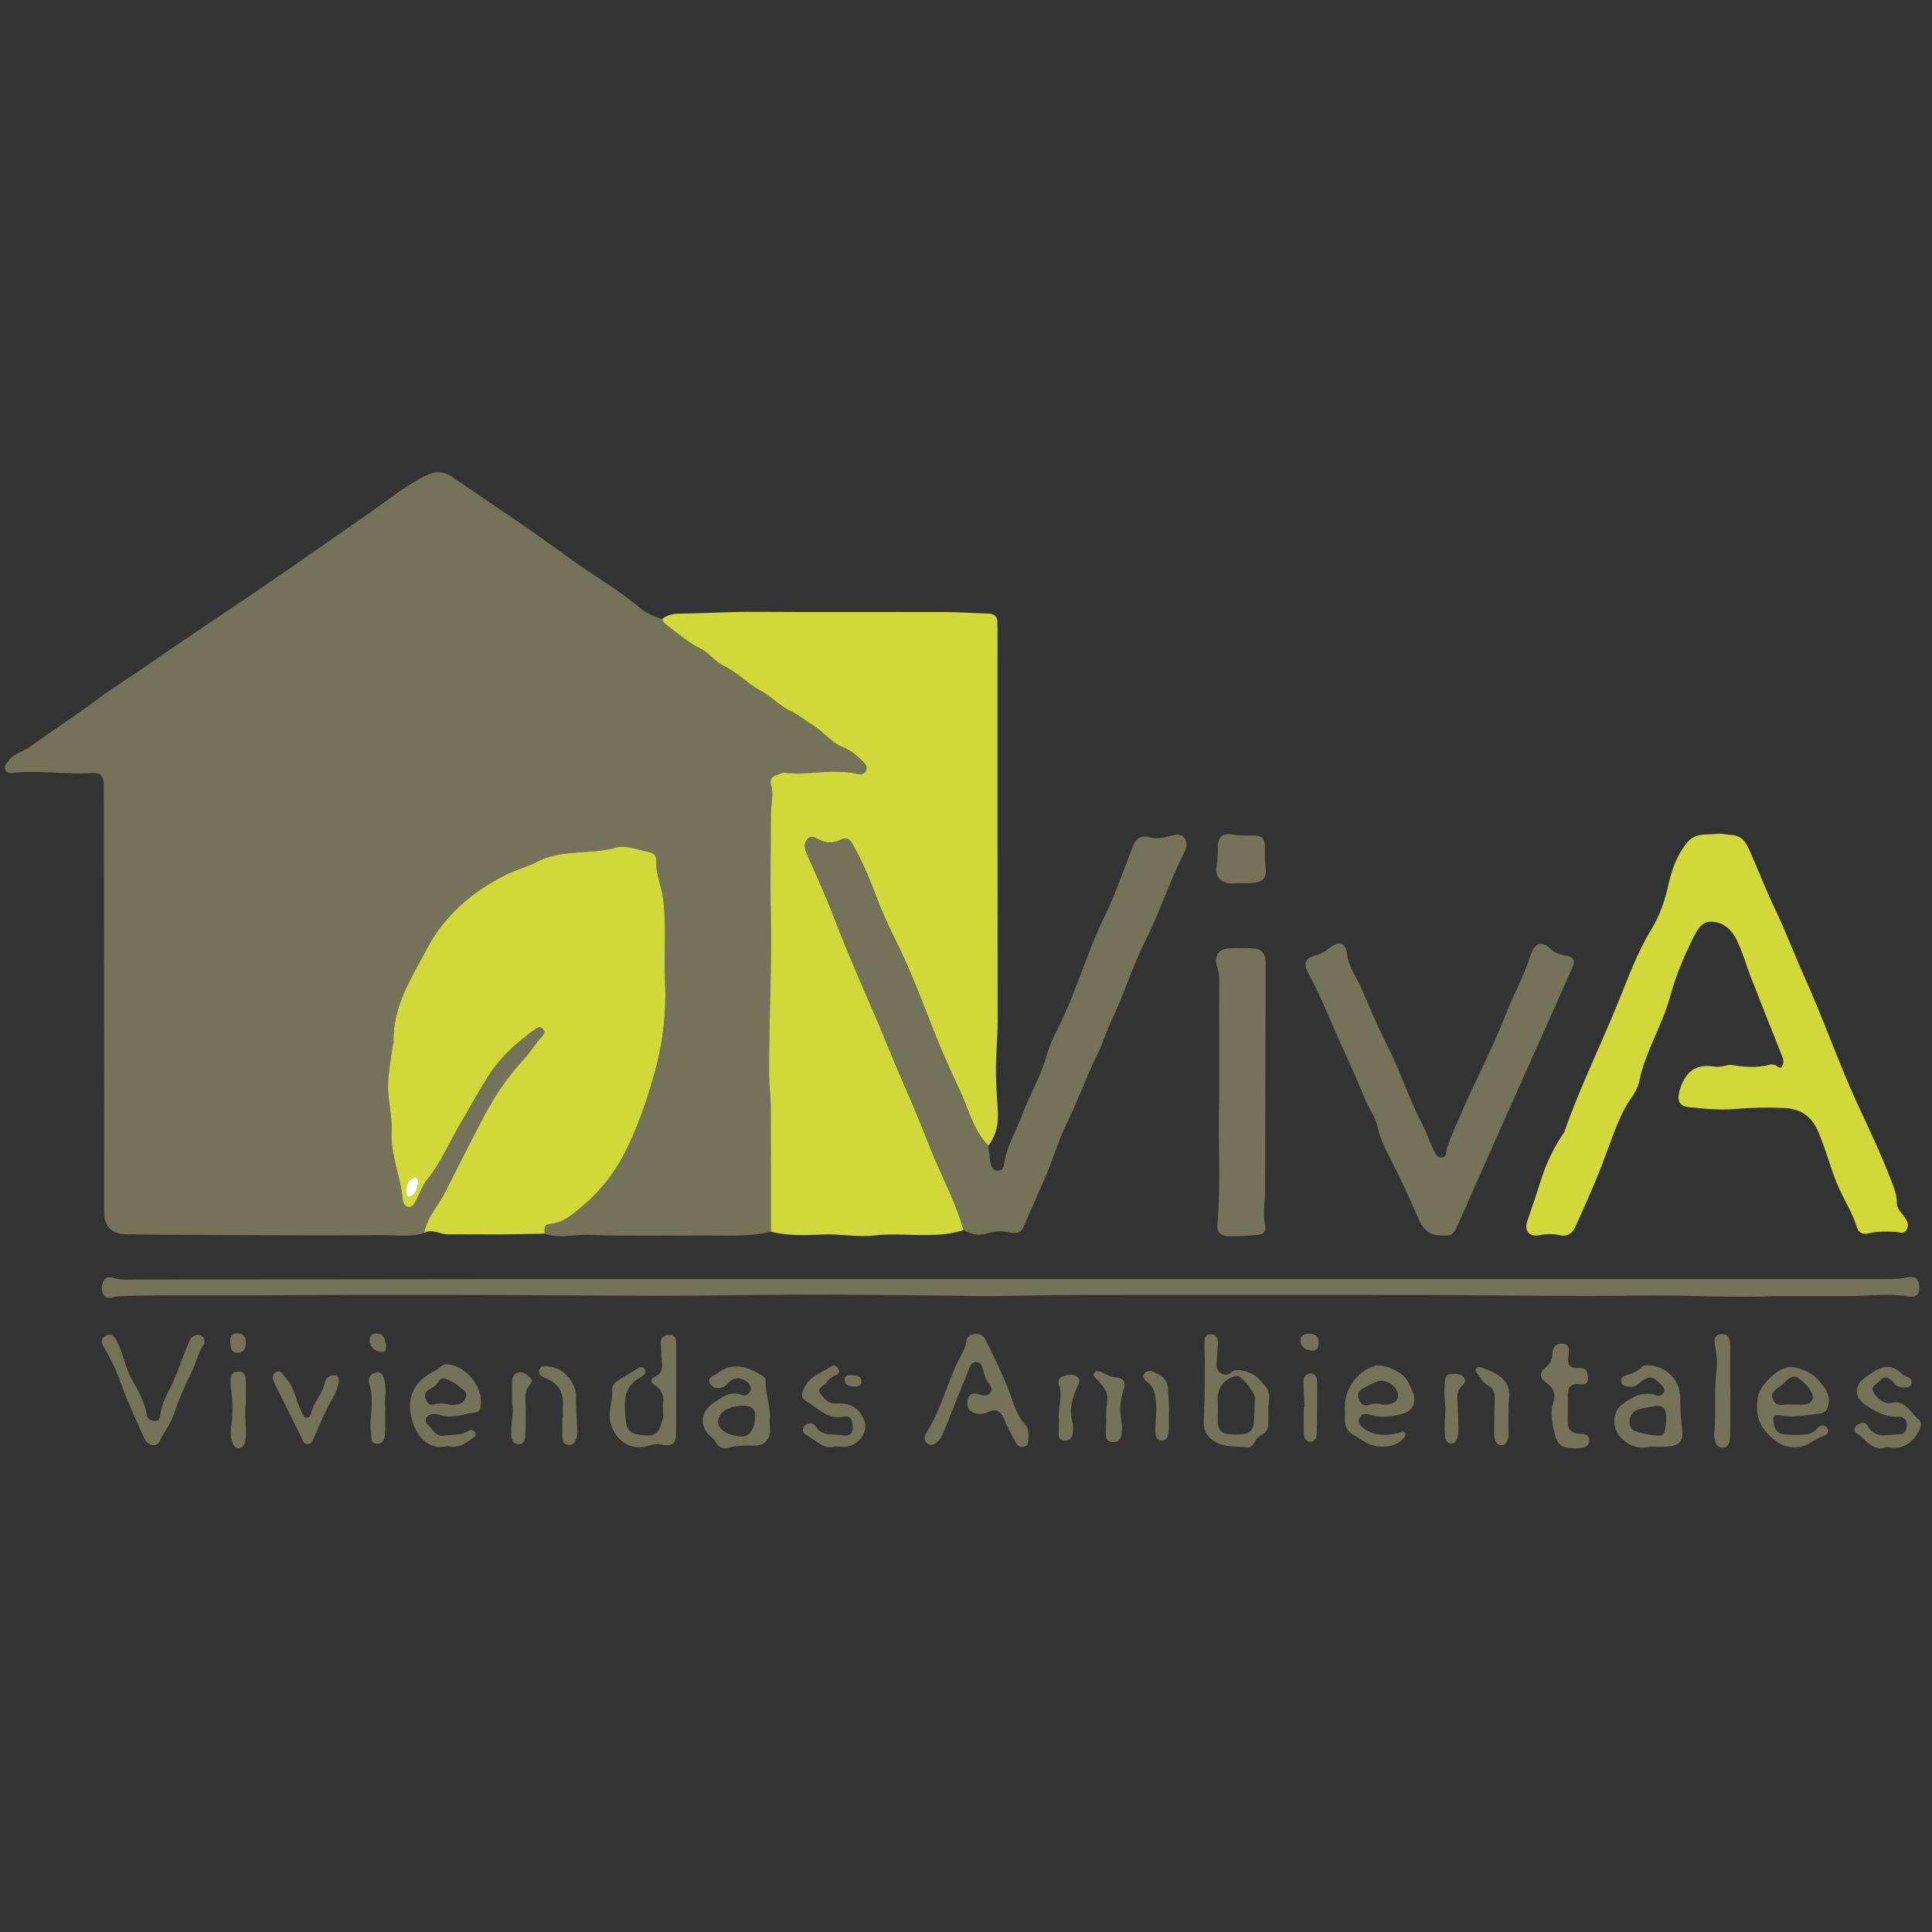<?xml version="1.0" encoding="utf-8"?>
<!-- Generator: Adobe Illustrator 17.0.0, SVG Export Plug-In . SVG Version: 6.00 Build 0)  -->
<!DOCTYPE svg PUBLIC "-//W3C//DTD SVG 1.1//EN" "http://www.w3.org/Graphics/SVG/1.1/DTD/svg11.dtd">
<svg version="1.1" id="Capa_1" xmlns="http://www.w3.org/2000/svg" xmlns:xlink="http://www.w3.org/1999/xlink" x="0px" y="0px"
	 width="400px" height="400px" viewBox="0 0 400 400" enable-background="new 0 0 400 400" xml:space="preserve">
<rect x="0" y="0" width="400" height="400" fill="#333333" stroke="none"/>
<g>
	<path fill="#747258" d="M159.599,255.012c-4.482,1.064-9.054,0.783-13.589,0.781c-8.078-0.004-16.157,0.162-24.236-0.13
		c-3.006-0.109-6.043,0.827-9.03-0.253c-0.008-0.825-0.185-1.861,0.974-1.96c2.888-0.245,4.839-2.013,6.915-3.766
		c3.534-2.985,6.446-6.641,8.492-10.566c2.788-5.346,4.765-11.147,6.408-17.046c1.763-6.332,2.463-12.654,2.152-19.181
		c-0.273-5.726,0.379-11.484-0.453-17.194c-0.376-2.579-1.536-5.013-1.371-7.71c0.051-0.832-0.683-1.424-1.451-1.566
		c-2.293-0.424-4.829-1.512-6.869-0.931c-5.384,1.533-11.194,0.23-16.412,2.976c-1.93,1.016-4.213,1.568-6.252,2.584
		c-6.966,3.471-12.699,8.304-16.391,15.221c-3.292,6.168-7.219,12.159-7.025,19.599c0.005,0.198-0.128,0.396-0.154,0.6
		c-0.446,3.41-1.209,6.794-0.893,10.269c0.225,2.465,0.766,4.941,0.651,7.389c-0.233,4.933,1.848,9.43,2.316,14.214
		c0.062,0.637,0.342,1.437,1.18,1.538c0.83,0.1,1.189-0.582,1.514-1.197c0.805-1.522,1.364-3.237,2.425-4.549
		c2.966-3.669,4.696-8.041,7.099-12.024c1.985-3.29,3.777-6.747,5.889-9.923c2.371-3.566,5.672-6.49,9.22-9.019
		c0.549-0.392,1.049-0.763,1.636-0.191c0.572,0.558,0.352,1.139-0.129,1.638c-1.357,1.41-2.291,3.122-3.66,4.583
		c-3.746,3.996-6.721,8.64-9.214,13.556c-2.341,4.617-4.741,9.206-7.047,13.841c-1.447,2.909-3.86,5.319-4.471,8.658
		c-2.756,0.958-5.642,0.455-8.424,0.476c-15.913,0.118-31.828-0.038-47.742-0.106c-1.868-0.008-3.736-0.046-5.604-0.084
		c-2.934-0.06-4.473-1.587-4.477-4.504c-0.015-13.216-0.009-26.433-0.021-39.649c-0.014-16.193-0.038-32.386-0.06-48.579
		c-0.003-2.234-0.537-2.896-2.847-2.75c-5.173,0.327-10.331-0.591-15.501-0.084c-0.725,0.071-1.657,0.277-2.047-0.576
		c-0.369-0.808,0.35-1.415,0.786-2.009c1.072-1.462,2.919-1.743,4.314-2.769c4.483-3.297,9.23-6.24,13.657-9.606
		c3.418-2.599,7.081-4.808,10.591-7.254c8.22-5.727,16.613-11.204,24.88-16.864c7.162-4.903,14.25-9.917,21.383-14.86
		c3.729-2.584,7.261-5.52,11.382-7.538c1.941-0.951,3.619-1.045,5.588,0.298c8.096,5.523,16.269,10.935,24.172,16.731
		c4.778,3.504,9.99,6.386,14.522,10.236c1.374,1.167,3.012,1.874,4.737,2.377c0.109,0.589,0.515,0.996,0.954,1.316
		c2.276,1.656,4.427,3.582,6.918,4.812c1.933,0.954,3.071,2.764,4.934,3.641c2.802,1.32,4.894,3.691,7.58,5.122
		c2.201,1.172,3.865,3.066,6.081,4.141c1.747,0.848,3.233,2.064,4.851,3.079c2.152,1.349,3.726,3.507,6.079,4.445
		c1.622,0.647,2.832,1.663,4.011,2.829c0.611,0.603,1.236,1.247,0.716,2.156c-0.469,0.82-1.362,0.633-2.072,0.482
		c-4.905-1.045-9.833,0.397-14.742-0.165c-0.497-0.057-1.036,0.307-1.562,0.453c-1.039,0.288-1.563,1.002-1.247,2.004
		c0.632,2.005-0.015,3.968-0.016,5.947c-0.003,6.894-0.173,13.792-0.019,20.683c0.248,11.135-0.397,22.254-0.351,33.382
		c0.009,2.27,0.329,4.54,0.341,6.81C159.616,237.852,159.595,246.432,159.599,255.012z"/>
	<path fill="#D0D83A" d="M159.599,255.012c-0.004-8.58,0.018-17.16-0.029-25.739c-0.012-2.271-0.331-4.54-0.341-6.81
		c-0.046-11.128,0.6-22.247,0.351-33.382c-0.154-6.891,0.016-13.788,0.019-20.683c0.001-1.98,0.648-3.943,0.016-5.947
		c-0.316-1.002,0.208-1.716,1.247-2.004c0.526-0.146,1.066-0.51,1.562-0.453c4.909,0.561,9.837-0.88,14.742,0.165
		c0.709,0.151,1.603,0.338,2.072-0.482c0.52-0.909-0.106-1.552-0.716-2.156c-1.18-1.166-2.39-2.182-4.011-2.829
		c-2.353-0.938-3.927-3.096-6.079-4.445c-1.618-1.015-3.103-2.231-4.851-3.079c-2.216-1.076-3.88-2.969-6.081-4.141
		c-2.686-1.431-4.777-3.801-7.58-5.122c-1.863-0.878-3.002-2.687-4.934-3.641c-2.492-1.23-4.642-3.156-6.918-4.812
		c-0.439-0.319-0.845-0.727-0.954-1.316c1.018-0.825,2.227-1.067,3.488-1.084c5.386-0.074,10.762-0.417,16.156-0.38
		c13.009,0.089,26.02,0.005,39.03,0.041c2.967,0.008,5.933,0.254,8.9,0.323c1.233,0.028,1.772,0.634,1.82,1.768
		c0.041,0.967,0.012,1.937,0.012,2.906c0.005,26.574-0.004,53.147,0.03,79.721c0.004,3.113-0.314,6.208-0.351,9.31
		c-0.035,2.962,0.166,5.931,0.371,8.889c0.192,2.77-0.204,5.342-1.964,7.585c-0.272-0.304-0.558-0.596-0.813-0.914
		c-2.438-3.039-3.41-6.84-4.975-10.286c-1.612-3.548-3.301-7.097-4.762-10.732c-2.769-6.888-5.284-13.879-8.602-20.547
		c-1.342-2.696-2.649-5.428-3.715-8.273c-1.497-3.997-3.126-7.951-5.234-11.687c-0.618-1.095-1.288-1.531-2.496-0.885
		c-1.425,0.762-2.867,0.721-4.339,0.002c-0.818-0.4-1.763-1.122-2.591-0.042c-0.708,0.924-0.471,1.883-0.02,2.907
		c1.938,4.408,3.949,8.792,5.665,13.287c2.604,6.823,5.544,13.497,8.44,20.194c2.075,4.799,3.94,9.683,6.071,14.466
		c1.868,4.193,3.597,8.482,5.291,12.769c2.272,5.75,5.284,11.204,6.992,17.192c-6.09,1.957-12.401,0.411-18.595,1.127
		c-3.491,0.403-7.135-0.387-10.71-0.201C166.643,255.777,163.101,255.879,159.599,255.012z"/>
	<path fill="#D0D83A" d="M87.823,255.249c0.611-3.338,3.024-5.749,4.471-8.658c2.306-4.635,4.705-9.223,7.047-13.841
		c2.493-4.916,5.468-9.56,9.214-13.556c1.37-1.461,2.303-3.173,3.66-4.583c0.48-0.499,0.701-1.08,0.129-1.638
		c-0.586-0.572-1.086-0.2-1.636,0.191c-3.547,2.529-6.849,5.453-9.22,9.019c-2.112,3.176-3.904,6.633-5.889,9.923
		c-2.403,3.983-4.133,8.355-7.099,12.024c-1.061,1.312-1.62,3.027-2.425,4.549c-0.325,0.615-0.685,1.297-1.514,1.197
		c-0.838-0.101-1.118-0.901-1.18-1.538c-0.468-4.784-2.549-9.281-2.316-14.214c0.116-2.447-0.426-4.924-0.651-7.389
		c-0.317-3.475,0.447-6.859,0.893-10.269c0.027-0.203,0.16-0.401,0.154-0.6c-0.194-7.44,3.733-13.431,7.025-19.599
		c3.692-6.917,9.425-11.749,16.391-15.221c2.039-1.016,4.322-1.568,6.252-2.584c5.218-2.746,11.028-1.443,16.412-2.976
		c2.04-0.581,4.577,0.507,6.869,0.931c0.767,0.142,1.502,0.734,1.451,1.566c-0.165,2.697,0.995,5.131,1.371,7.71
		c0.832,5.71,0.18,11.468,0.453,17.194c0.311,6.527-0.388,12.85-2.152,19.181c-1.643,5.899-3.62,11.7-6.408,17.046
		c-2.047,3.925-4.959,7.581-8.492,10.566c-2.076,1.753-4.027,3.521-6.915,3.766c-1.159,0.098-0.982,1.135-0.974,1.96
		c-3.14,0.058-6.281,0.146-9.422,0.167c-3.51,0.024-7.02-0.045-10.53-0.008C91.122,255.585,89.544,254.299,87.823,255.249z
		 M84.029,246.349c0.053,0.717,0.138,1.66,0.847,1.427c1.173-0.384,1.491-1.638,1.694-2.773c0.094-0.523,0.031-1.305-0.715-1.169
		C84.489,244.083,84.214,245.273,84.029,246.349z"/>
	<path fill="#D0D83A" d="M358.186,220.451c2.773,0.44,5.58,0.74,8.378-0.058c0.247-0.07,0.544,0.044,0.818,0.062
		c0.544,0.036,0.995,1.115,1.577,0.263c0.446-0.653,0.261-1.429-0.037-2.175c-2.145-5.367-4.283-10.738-6.382-16.124
		c-1.001-2.568-1.738-5.257-2.934-7.726c-0.747-1.543-1.978-3.086-3.723-3.6c-2.72-0.801-3.842,0.143-5.214,2.862
		c-1.988,3.942-3.74,8.116-4.842,12.225c-1.655,6.167-5.212,11.542-6.464,17.778c-0.414,2.06-1.945,3.581-2.889,5.367
		c-2.081,3.938-3.366,8.163-4.962,12.248c-1.678,4.296-3.571,8.479-5.472,12.664c-0.568,1.25-1.777,1.815-3.123,1.506
		c-1.455-0.334-2.827-0.303-4.287-0.005c-2.046,0.419-3.097-1.006-2.414-2.952c1.048-2.985,2.042-5.991,3.004-9.005
		c1.012-3.169,2.485-6.105,4.298-8.881c0.113-0.172,0.278-0.324,0.343-0.512c3.174-9.095,7.443-17.739,11.074-26.648
		c2.111-5.181,4.003-10.506,7.001-15.397c1.578-2.574,2.736-5.732,3.445-8.971c0.694-3.17,1.806-6.485,4.077-9.098
		c1.674-1.925,4.052-1.378,6.181-1.633c0.803-0.096,1.642,0.153,2.467,0.191c2.025,0.093,3.054,0.879,4.002,2.982
		c1.893,4.202,3.52,8.521,5.52,12.682c2.145,4.463,3.877,9.122,5.911,13.64c3.96,8.802,7.11,17.936,11.159,26.713
		c2.323,5.035,4.746,10.054,6.727,15.252c0.614,1.61,1.318,3.191,1.297,4.979c-0.013,1.12,0.831,1.85,1.427,2.677
		c0.623,0.865,1.217,1.751,0.593,2.841c-0.607,1.061-1.531,0.469-2.399,0.44c-1.787-0.06-3.592-0.16-5.36,0.299
		c-1.143,0.297-2.125,0.062-2.501-1.176c-0.965-3.175-2.851-5.925-4.107-8.986c-1.453-3.543-2.384-7.254-3.895-10.79
		c-1.53-3.582-3.94-4.845-7.255-5c-3.367-0.158-6.747-0.069-10.138,0.225c-3.132,0.272-6.341-0.08-9.492-0.394
		c-2.09-0.208-2.426-1.584-1.803-3.614c1.146-3.741,3.32-5.43,7.29-4.761C356.053,221.005,357.119,220.6,358.186,220.451z"/>
	<path fill="#747258" d="M199.519,254.667c-1.708-5.987-4.72-11.442-6.992-17.192c-1.694-4.287-3.423-8.576-5.291-12.769
		c-2.131-4.783-3.996-9.667-6.071-14.466c-2.896-6.697-5.836-13.372-8.44-20.194c-1.715-4.495-3.726-8.879-5.665-13.287
		c-0.451-1.025-0.688-1.984,0.02-2.907c0.828-1.08,1.773-0.358,2.591,0.042c1.472,0.719,2.914,0.761,4.339-0.002
		c1.208-0.646,1.878-0.21,2.496,0.885c2.109,3.736,3.737,7.69,5.234,11.687c1.066,2.845,2.373,5.577,3.715,8.273
		c3.318,6.668,5.833,13.659,8.602,20.547c1.461,3.635,3.15,7.184,4.762,10.732c1.566,3.446,2.537,7.247,4.975,10.286
		c0.255,0.317,0.541,0.609,0.813,0.914c0.146,1.166,0.24,2.34,0.456,3.493c0.155,0.829,0.483,1.655,1.534,1.677
		c1.044,0.022,1.195-0.857,1.306-1.581c0.553-3.608,2.554-6.659,3.738-9.991c1.467-4.126,3.82-7.844,4.996-12.094
		c0.535-1.936,1.392-3.888,2.323-5.701c3.85-7.498,5.999-15.69,9.717-23.252c2.325-4.729,3.991-9.783,5.932-14.7
		c0.651-1.649,1.813-2.167,3.471-1.7c1.543,0.435,3.011-0.01,4.489-0.361c0.962-0.229,1.973-0.462,2.656,0.499
		c0.668,0.941,0.474,1.957-0.024,2.942c-3.044,6.017-5.124,12.48-8.137,18.475c-2.668,5.308-4.344,10.977-6.911,16.295
		c-1.101,2.282-1.788,4.768-2.925,7.029c-2.4,4.772-4.113,9.835-6.494,14.634c-1.547,3.119-2.541,6.644-3.923,9.931
		c-1.575,3.748-3.289,7.437-4.895,11.172c-0.62,1.442-1.834,1.437-2.964,1.168c-1.614-0.384-3.092-0.225-4.657,0.243
		C202.651,255.885,201.013,255.562,199.519,254.667z"/>
	<path fill="#747258" d="M367.331,268.343c-9.119,0.436-18.244-0.268-27.371-0.113c-14.378,0.244-28.765-0.077-43.149-0.116
		c-13.004-0.035-26.008-0.014-39.011-0.014c-12.242,0-24.483-0.024-36.725,0.016c-6.562,0.021-13.127,0.304-19.686,0.209
		c-17.289-0.249-34.582-0.42-51.867-0.135c-8.85,0.146-17.7,0.096-26.539,0.034c-23.727-0.166-47.454-0.191-71.179-0.038
		c-8.843,0.057-17.691-0.131-26.533,0.164c-0.55,0.018-1.116,0.037-1.641,0.179c-0.847,0.229-1.698,0.437-2.207-0.484
		c-0.534-0.967-0.489-2.019,0.099-2.962c0.556-0.891,1.383-0.674,2.224-0.435c1.622,0.463,3.304,0.263,4.95,0.263
		c23.807-0.003,47.613-0.084,71.42-0.087c83.881-0.012,167.763-0.001,251.644,0.002c12.734,0,25.469-0.002,38.203,0
		c1.659,0,3.305-0.008,4.95-0.365c1.471-0.319,2.383,0.254,2.462,1.929c0.081,1.704-0.742,2.287-2.279,2.019
		c-4-0.697-8.001-0.083-12.001-0.071C377.84,268.355,372.585,268.343,367.331,268.343z"/>
	<path fill="#747258" d="M299.565,255.808c-3.516,0.074-4.695-0.672-6.068-3.883c-1.87-4.374-3.88-8.675-6.071-12.905
		c-0.866-1.672-1.727-3.517-2.109-5.363c-0.492-2.382-1.934-4.239-2.823-6.384c-2.604-6.279-5.536-12.419-8.202-18.678
		c-0.982-2.304-2.095-4.617-3.288-6.853c-1.262-2.366-0.929-3.397,1.629-4.019c1.136-0.277,1.951-0.988,2.855-1.613
		c2.038-1.408,3.143-0.859,3.419,1.523c0.309,2.664,2.039,4.775,3.047,7.171c1.681,3.997,3.418,7.981,5.362,11.855
		c2.663,5.307,4.457,10.989,7.209,16.254c0.892,1.708,1.494,3.566,2.328,5.307c0.341,0.712,0.801,1.638,1.81,1.402
		c0.913-0.213,0.713-1.196,0.925-1.901c0.686-2.283,1.765-4.429,2.686-6.608c2.947-6.971,6.572-13.666,9.32-20.708
		c1.647-4.22,3.87-8.179,5.255-12.506c0.923-2.883,2.324-3.223,4.455-1.211c0.957,0.904,2.105,0.95,3.227,1.218
		c1.358,0.325,1.61,1.097,1.057,2.312c-1.105,2.427-2.17,4.873-3.256,7.308c-3.102,6.955-6.209,13.907-9.308,20.863
		c-3.784,8.494-7.571,16.988-11.332,25.493C301.254,254.876,300.839,255.792,299.565,255.808z"/>
	<path fill="#747258" d="M252.412,227.886c0-9.232-0.009-17.252,0.012-25.273c0.002-0.922-0.233-1.768-0.478-2.634
		c-0.57-2.02,0.378-3.511,2.413-3.637c1.653-0.103,3.32-0.075,4.976-0.003c1.823,0.08,2.704,1.059,2.699,2.943
		c-0.047,15.834-0.032,31.668-0.123,47.502c-0.013,2.335-0.511,4.653,0.047,7.002c0.246,1.034-0.371,1.789-1.439,1.873
		c-2.064,0.164-4.139,0.322-6.205,0.279c-1.341-0.028-2.431-0.654-2.283-2.317C252.833,244.648,252.125,235.655,252.412,227.886z"/>
	<path fill="#747258" d="M212.942,297.374c-0.15,0.717,0.29,1.857-0.942,2.141c-1.228,0.283-1.658-0.702-2.096-1.589
		c-0.703-1.423-1.509-2.801-2.107-4.266c-0.672-1.647-1.722-2.084-3.262-1.318c-1.006,0.501-1.984,0.544-2.995,0.121
		c-1.28-0.535-1.435-1.592-1.149-2.756c0.303-1.231,1.184-1.407,2.261-1.045c0.814,0.274,1.68,0.514,2.308-0.242
		c0.773-0.931-0.042-1.675-0.509-2.399c-0.539-0.835-0.753-1.769-1.003-2.704c-0.187-0.698-0.54-1.313-1.384-1.305
		c-0.836,0.008-1.131,0.634-1.402,1.31c-1.749,4.376-3.515,8.744-5.277,13.114c-0.312,0.774-0.688,1.51-1.309,2.092
		c-0.603,0.565-1.299,0.91-2.042,0.376c-0.727-0.523-0.782-1.413-0.362-2.062c3.026-4.671,4.303-10.107,6.697-15.043
		c0.685-1.413,1.547-2.689,1.747-4.307c0.104-0.846,0.835-1.242,1.673-1.274c0.84-0.032,1.665-0.004,2.13,0.915
		c1.665,3.291,3.246,6.606,4.67,10.022c1.093,2.621,1.619,5.597,3.664,7.793C212.874,295.615,212.94,296.427,212.942,297.374z"/>
	<path fill="#747258" d="M341.689,299.517c-2.378,0.546-4.505-0.05-6.387-2.194c-1.558-1.775-1.445-5.105,0.473-6.508
		c2.204-1.612,4.367-2.899,7.231-1.903c0.511,0.178,1.112-0.038,1.438-0.585c0.428-0.72-0.11-1.146-0.521-1.606
		c-1.693-1.897-2.565-1.984-4.443-0.389c-0.545,0.463-1.098,0.87-1.841,0.803c-0.821-0.074-1.821-0.089-2.002-1.092
		c-0.172-0.954,0.731-1.209,1.455-1.45c0.988-0.329,1.96-0.666,2.704-1.458c0.466-0.496,1.092-0.551,1.733-0.483
		c3.855,0.411,6.473,3.337,6.362,7.229c-0.057,2.012,0.161,3.984,0.378,5.977c0.288,2.649-0.522,3.477-3.214,3.649
		C344.023,299.572,342.983,299.517,341.689,299.517z M344.97,294.234c0.125-2.81-0.674-3.495-2.934-3.014
		c-0.946,0.201-1.915,0.322-2.841,0.588c-1.752,0.504-2.407,2.884-1.192,4.184c0.538,0.576,5.211,1.48,5.951,1.177
		c0.528-0.216,0.687-0.665,0.77-1.143C344.855,295.279,344.932,294.523,344.97,294.234z"/>
	<path fill="#747258" d="M159.345,294.226c0,0.964,0.188,1.976-0.042,2.881c-0.386,1.514-1.566,2.217-3.125,2.184
		c-1.8-0.039-3.586-0.015-5.348,0.449c-1.117,0.294-2.025,0.028-2.595-1.107c-0.208-0.415-0.597-0.76-0.958-1.075
		c-2.595-2.258-2.316-5.354,0.63-7.228c1.739-1.106,3.347-2.495,5.675-1.507c0.666,0.283,1.416-0.069,1.722-0.794
		c0.341-0.807,0.002-1.541-0.677-1.993c-1.176-0.784-2.399-1.046-3.584,0.06c-0.448,0.418-0.892,0.942-1.437,1.133
		c-1.067,0.373-2.24,0.124-2.659-0.937c-0.476-1.207,0.783-1.397,1.548-1.963c3.243-2.401,6.207-1.386,9.216,0.418
		c0.471,0.282,0.814,0.546,0.798,1.07C158.419,288.665,159.713,291.36,159.345,294.226z M156.364,293.284
		c0.032-1.562-0.777-2.233-2.299-2.241c-3.194-0.017-5.336,1.29-5.386,3.33c-0.04,1.637,2.271,3.024,5.045,3.027
		C155.228,297.401,156.305,295.722,156.364,293.284z"/>
	<path fill="#747258" d="M137.228,290.962c0.267-1.458,0.067-3.106-1.737-4.257c-0.924-0.589-0.894-1.239,0.249-1.754
		c1.25-0.563,1.449-1.68,1.309-2.957c-0.143-1.298-0.136-2.611-0.226-3.915c-0.083-1.199,0.709-1.607,1.649-1.694
		c1.189-0.11,1.535,0.732,1.536,1.742c0.003,6.208,0.023,12.415-0.028,18.623c-0.017,2.125-0.821,2.806-2.851,2.361
		c-1.094-0.239-2.027-0.05-3.026,0.255c-3.604,1.1-6.76-1.186-7.704-4.791c-0.642-2.448,0.566-4.543,0.337-6.83
		c-0.077-0.768,0.492-1.462,1.143-1.885c1.38-0.895,2.803-1.726,4.227-2.551c0.428-0.248,0.959-0.375,1.316,0.101
		c0.413,0.551,0.155,1.035-0.324,1.427c-0.053,0.044-0.109,0.088-0.17,0.118c-4.281,2.137-3.688,5.981-3.305,9.682
		c0.19,1.834,1.709,2.542,4.572,2.561c2.32,0.016,2.486-1.867,2.989-3.354C137.436,293.1,137.228,292.201,137.228,290.962z"/>
	<path fill="#747258" d="M262.608,291.123c0,1.516-0.016,2.482,0.004,3.448c0.023,1.052-0.31,1.89-1.286,2.406
		c-0.242,0.128-0.443,0.329-0.678,0.473c-0.977,0.603-1.048,2.463-2.474,2.233c-2.148-0.346-4.391,0.078-6.467-1.092
		c-1.815-1.023-2.565-2.394-2.477-4.371c0.237-5.308,0.302-10.618,0.144-15.93c-0.03-1.01-0.022-2.106,1.385-2.029
		c1.265,0.069,1.471,1.07,1.405,2.122c-0.081,1.308-0.225,2.612-0.279,3.92c-0.036,0.866,0.217,1.688,1.04,2.114
		c0.833,0.432,1.543,0.126,2.255-0.469c0.955-0.798,4.34,0.154,5.586,1.669C262.217,287.382,263.142,287.547,262.608,291.123z
		 M252.136,292.648c0.003-0.05-0.031,0.294-0.039,0.639c-0.064,2.889,0.637,3.659,3.369,3.709c3.372,0.062,4.151-0.61,4.206-3.575
		c0.024-1.309,0.109-2.616,0.15-3.925c0.033-1.072-2.55-4.43-3.566-4.595c-0.319-0.052-0.701,0.002-0.998,0.134
		c-2.431,1.083-3.336,2.73-3.128,5.566C252.17,291.149,252.136,291.703,252.136,292.648z"/>
	<path fill="#747258" d="M92.627,299.384c-3.816,0.975-6.103-1.914-7.003-4.434c-0.801-2.241-1.439-5.264,0.648-8.165
		c1.521-2.115,3.641-2.674,5.353-4.098c0.231-0.192,0.646-0.254,0.966-0.231c3.854,0.278,7.36,4.538,6.975,8.409
		c-0.075,0.753-0.263,1.45-1.079,1.548c-2.299,0.275-4.517,1.259-6.921,0.682c-1.027-0.246-2.199-0.72-3.126,0.207
		c-0.39,0.39-0.404,1.142,0.025,1.538c1.066,0.984,1.739,2.761,3.575,2.402c1.608-0.314,3.345,0.033,4.834-0.944
		c0.596-0.391,1.263-0.331,1.567,0.385c0.291,0.686-0.366,0.903-0.803,1.232C96.165,299.028,94.636,299.917,92.627,299.384z
		 M93.27,290.869c1.426,0.007,2.657-0.183,3.147-1.444c0.488-1.257-0.75-1.81-1.469-2.447c-0.654-0.581-1.496-0.968-2.294-1.361
		c-0.668-0.329-1.414-0.332-1.827,0.383c-0.481,0.831-1.209,1.268-2.01,1.691c-0.794,0.419-0.943,1.155-0.665,1.953
		c0.239,0.688,0.755,1.397,1.48,1.173C90.957,290.406,92.196,290.576,93.27,290.869z"/>
	<path fill="#747258" d="M278.429,291.68c-0.125-4.045,2.472-7.721,6.126-8.874c1.901-0.6,5.963,1.274,6.937,3.213
		c0.341,0.679,0.651,1.374,0.961,2.067c0.917,2.051,0.134,4.006-2.019,4.602c-2.205,0.611-4.475,0.943-6.747,0.241
		c-0.853-0.263-1.706-0.378-2.188,0.531c-0.534,1.009,0.129,1.742,0.87,2.29c2.198,1.623,4.654,1.515,7.153,0.934
		c0.455-0.106,0.996-0.511,1.334-0.028c0.412,0.588-0.182,0.996-0.537,1.398c-1.545,1.751-5.405,1.958-7.869,0.424
		c-0.876-0.546-1.765-1.074-2.619-1.652C277.818,295.463,278.666,293.326,278.429,291.68z M286.326,290.817
		c1.831,0.111,3.124-0.655,3.148-1.79c0.039-1.83-2.542-3.713-4.27-3.042c-1.086,0.422-2.125,0.981-3.142,1.555
		c-0.939,0.531-1.065,1.406-0.66,2.329c0.374,0.851,1.079,1.332,2.001,0.99C284.44,290.473,285.426,290.566,286.326,290.817z"/>
	<path fill="#747258" d="M326.448,299.883c-3.217,0.029-4.072-0.663-4.712-3.645c-0.421-1.961-0.806-3.908-0.138-5.91
		c0.549-1.644,0.035-3.021-1.383-3.987c-1.58-1.076-1.52-2.162-0.139-3.313c0.849-0.707,1.339-1.587,1.342-2.69
		c0.005-1.467,0.767-2.287,2.167-2.131c1.402,0.156,1.38,1.299,1.164,2.396c-0.359,1.822,0.197,2.828,2.243,2.639
		c1.41-0.131,1.723,0.773,1.779,1.966c0.062,1.318-0.673,1.509-1.712,1.373c-1.845-0.242-2.494,0.67-2.45,2.404
		c0.045,1.795-0.019,3.592-0.038,5.388c-0.015,1.385,0.613,2.2,2.025,2.41c1.038,0.154,2.554-0.049,2.423,1.555
		C328.894,299.878,327.385,299.724,326.448,299.883z"/>
	<path fill="#747258" d="M371.977,297.082c1.588-0.057,3.162,0.084,4.328-1.43c0.488-0.634,1.479-0.766,1.989-0.021
		c0.546,0.798,0.003,1.475-0.838,1.73c-1.771,0.539-2.943,2.004-5.113,2.237c-3.032,0.326-4.692-1.084-6.446-2.85
		c-2.003-2.017-2.369-4.551-2.011-7.239c0.357-2.679,4.477-6.8,7.106-6.479c2.022,0.247,4.192,1.149,5.623,2.857
		c1.127,1.345,2.306,2.739,1.974,4.796c-0.183,1.139-0.7,1.876-1.76,1.968c-2.465,0.214-4.901,0.857-7.409,0.517
		c-0.898-0.122-2.377-0.627-2.276,0.742c0.074,1.007,0.273,2.734,1.948,3.001C370.04,297.062,371.015,297.031,371.977,297.082z
		 M370.704,290.796c1.085,0,1.988,0.057,2.88-0.014c1.123-0.09,2.003-0.821,1.688-1.884c-0.448-1.508-1.728-2.675-2.916-3.579
		c-1.034-0.786-2.32,0.219-3.06,1.087c-0.856,1.004-2.934,1.387-2.231,3.29C367.769,291.603,369.568,290.561,370.704,290.796z"/>
	<path fill="#747258" d="M390.646,299.575c-2.974,1.155-4.24-1.576-6.188-2.779c-0.667-0.412-0.689-1.223,0.03-1.747
		c0.737-0.537,1.702-0.746,2.194,0.145c1.579,2.859,4.178,1.778,6.462,1.767c1.124-0.005,1.673-0.836,1.636-1.991
		c-0.037-1.14-0.793-1.703-1.747-1.65c-2.257,0.126-4.111-0.757-5.956-1.884c-1.356-0.828-2.623-1.715-2.595-3.45
		c0.028-1.777,1.308-2.538,2.711-3.51c2.44-1.689,4.464-2.267,6.71,0.087c0.562,0.589,1.885,0.334,1.872,1.613
		c-0.005,0.55-0.303,0.928-0.838,1.036c-1.087,0.22-2.132,0.037-2.825-0.859c-0.923-1.194-1.88-1.728-3.026-0.411
		c-0.548,0.63-1.774,1.153-1.28,2.136c0.538,1.071,1.461,2.009,2.736,2.369c0.259,0.073,0.569,0.105,0.823,0.036
		c3.119-0.845,4.164,2.034,5.942,3.455c0.761,0.608,0.286,1.927-0.317,2.866C395.493,299.134,393.464,300.245,390.646,299.575z"/>
	<path fill="#747258" d="M261.897,178.097c0.41,3.624,0.511,4.988-4.931,4.746c-0.686-0.031-1.377,0.066-2.066,0.061
		c-2.08-0.015-3.379-1.387-3.03-3.455c0.233-1.377,0.253-2.733,0.26-4.109c0.01-1.934,0.943-2.882,2.803-2.58
		c1.378,0.223,2.731,0.231,4.108,0.213c2.438-0.032,2.876,0.441,2.856,2.907C261.893,176.5,261.897,177.12,261.897,178.097z"/>
	<path fill="#747258" d="M42.345,278.198c-1.283,1.651-1.727,3.99-2.769,6.065c-1.417,2.823-2.642,5.734-3.65,8.716
		c-0.672,1.99-2.039,3.551-2.89,5.428c-0.576,1.269-2.412,0.953-3.107-0.541c-1.878-4.036-3.697-8.098-5.202-12.3
		c-0.756-2.111-1.772-4.156-2.905-6.094c-0.615-1.052-1.295-2.04-0.112-2.83c1.375-0.917,2.101,0.243,2.656,1.362
		c1.208,2.436,1.541,5.18,2.926,7.595c1.312,2.287,2.671,4.63,3.088,7.348c0.124,0.808,0.865,1.236,1.71,1.245
		c0.967,0.011,1.044-0.756,1.123-1.444c0.229-1.969,1.159-3.703,2.026-5.4c1.605-3.141,2.53-6.542,4.015-9.718
		c0.411-0.878,1.097-1.46,2.152-1.193C42.109,276.616,42.341,277.191,42.345,278.198z"/>
	<path fill="#747258" d="M172.92,299.438c-2.4,0.827-3.963-1.279-5.912-2.297c-0.709-0.37-1.101-1.2-0.434-1.921
		c0.649-0.701,1.807-0.719,2.215-0.027c1.395,2.367,3.755,1.59,5.73,1.992c1.195,0.243,2.088-0.341,2.033-1.679
		c-0.048-1.19-0.249-2.55-1.952-2.194c-3.345,0.698-5.293-1.894-7.73-3.233c-1.429-0.786-0.657-2.238-0.039-3.301
		c1.176-2.023,3.474-2.63,5.252-3.892c0.54-0.383,1.236-0.067,1.553,0.589c0.324,0.67-0.099,1.032-0.665,1.257
		c-0.798,0.317-1.425,0.861-1.921,1.529c-0.521,0.702-2.023,1.107-1.218,2.257c0.756,1.079,1.73,2.166,3.359,2.077
		c2.947-0.162,4.466,0.748,5.682,3.304c1.142,2.401-1.156,5.612-4.062,5.657C174.261,299.564,173.71,299.49,172.92,299.438z"/>
	<path fill="#747258" d="M358.24,287.529c0,2.893,0.06,5.788-0.026,8.679c-0.041,1.377,0.183,3.557-1.559,3.523
		c-1.78-0.035-1.799-2.193-1.678-3.691c0.334-4.128-0.115-8.277,0.41-12.4c0.2-1.573,0.059-3.156-0.256-4.732
		c-0.228-1.14-0.456-2.602,1.274-2.695c1.745-0.094,1.803,1.326,1.799,2.637c-0.009,2.893-0.003,5.785-0.003,8.678
		C358.213,287.529,358.227,287.529,358.24,287.529z"/>
	<path fill="#747258" d="M70.161,286.206c-0.277,0.797-0.468,1.941-1.03,2.857c-1.7,2.771-2.856,5.787-4.194,8.722
		c-0.252,0.553-0.509,1.213-1.255,1.224c-0.781,0.011-0.944-0.709-1.212-1.246c-1.866-3.742-3.724-7.488-5.571-11.239
		c-0.411-0.835-0.745-1.817,0.193-2.419c0.985-0.633,1.394,0.396,1.931,0.991c1.139,1.262,1.797,2.745,2.277,4.359
		c0.332,1.116,0.836,2.185,1.312,3.253c0.193,0.433,0.485,0.888,1.086,0.765c0.475-0.097,0.606-0.524,0.704-0.93
		c0.555-2.295,2.418-3.987,2.865-6.362c0.166-0.88,0.991-1.507,2.037-1.432C70.006,284.799,70.168,285.328,70.161,286.206z"/>
	<path fill="#747258" d="M116.526,293.495c0-0.827-0.042-1.656,0.008-2.481c0.159-2.643-0.897-4.518-3.361-5.591
		c-0.794-0.346-1.915-0.694-1.506-1.842c0.394-1.106,1.565-0.689,2.38-0.593c2.752,0.324,5.257,3.423,5.213,6.122
		c-0.033,1.993,0.126,3.989,0.207,5.984c0.022,0.549,0.166,1.112,0.082,1.642c-0.174,1.103-0.461,2.454-1.788,2.422
		c-1.531-0.038-1.302-1.482-1.321-2.562c-0.019-1.033-0.004-2.067-0.004-3.101C116.466,293.495,116.496,293.495,116.526,293.495z"/>
	<path fill="#747258" d="M312.326,292.516c0,1.446-0.014,2.892,0.004,4.338c0.014,1.14-0.44,2.372-1.488,2.348
		c-1.25-0.029-1.514-1.366-1.494-2.544c0.04-2.27,0.04-4.541,0.119-6.81c0.045-1.308-0.08-2.288-1.488-3.047
		c-0.997-0.538-1.591-1.83-2.353-2.795c-0.195-0.247-0.142-0.533,0.059-0.749c0.334-0.36,0.71-0.258,1.13-0.107
		c3.738,1.347,6.273,2.767,5.559,7.095c-0.122,0.738-0.017,1.512-0.017,2.27C312.347,292.516,312.336,292.516,312.326,292.516z"/>
	<path fill="#747258" d="M50.892,290.539c-0.199,1.556-0.113,3.407,0.037,5.266c0.071,0.878-0.015,1.792-0.183,2.66
		c-0.132,0.684-0.57,1.356-1.349,1.377c-0.809,0.022-1.103-0.677-1.339-1.358c-0.351-1.008-0.348-2.047-0.202-3.067
		c0.393-2.753,0.359-5.49-0.065-8.233c-0.084-0.54-0.094-1.101-0.057-1.647c0.063-0.938,0.503-1.541,1.541-1.577
		c1.075-0.037,1.541,0.648,1.593,1.526C50.959,287.065,50.892,288.653,50.892,290.539z"/>
	<path fill="#747258" d="M229.061,294.17c-0.066-1.379-0.034-2.738,0.191-4.118c0.299-1.83-0.921-3.086-2.029-4.334
		c-0.391-0.44-1.157-0.857-0.661-1.526c0.426-0.574,1.078-0.247,1.685,0.025c0.925,0.415,1.895,0.871,2.881,0.977
		c1.907,0.205,1.916,1.427,1.475,2.671c-0.817,2.303-0.814,4.587-0.339,6.926c0.054,0.267,0.047,0.551,0.039,0.826
		c-0.039,1.335-0.029,2.948-1.785,2.964c-1.965,0.018-1.495-1.725-1.541-2.964C228.961,295.136,229.029,294.652,229.061,294.17z"/>
	<path fill="#747258" d="M79.752,291.651c0,1.723,0.057,3.449-0.022,5.168c-0.045,0.97-0.272,2.024-1.539,2.102
		c-1.533,0.094-1.256-1.236-1.365-2.075c-0.15-1.153-0.152-2.348-0.042-3.508c0.215-2.274,0.394-4.516-0.303-6.759
		c-0.347-1.119,0.027-2.119,1.277-2.402c1.312-0.297,1.629,0.733,1.865,1.704C80.089,287.796,79.595,289.727,79.752,291.651z"/>
	<path fill="#747258" d="M106.017,290.477c0-1.764-0.042-3.079,0.015-4.389c0.037-0.855,0.304-1.717,1.26-1.934
		c1.067-0.242,1.872,0.486,2.532,1.146c0.652,0.653-0.061,1.277-0.439,1.806c-0.605,0.848-0.643,1.753-0.612,2.753
		c0.074,2.414,0.091,4.834-0.01,7.246c-0.035,0.837-0.221,1.949-1.464,1.899c-1.177-0.047-1.394-1.114-1.456-1.967
		C105.673,294.703,106.533,292.377,106.017,290.477z"/>
	<path fill="#747258" d="M299.296,291.73c-0.216-2.085-0.323-3.87-0.164-5.662c0.073-0.822,0.303-1.536,1.258-1.603
		c0.967-0.068,2.029-0.084,2.701,0.705c0.662,0.777-0.074,1.403-0.588,1.933c-0.685,0.707-0.829,1.527-0.778,2.466
		c0.113,2.055,0.19,4.112,0.237,6.169c0.014,0.609-0.051,1.241-0.207,1.829c-0.18,0.678-0.553,1.38-1.37,1.308
		c-0.778-0.068-1.142-0.765-1.21-1.474c-0.091-0.954-0.079-1.921-0.052-2.881C299.151,293.49,299.248,292.462,299.296,291.73z"/>
	<path fill="#747258" d="M241.992,292.5c0,1.499,0.064,2.608-0.02,3.705c-0.068,0.891-0.259,2.007-1.342,2.039
		c-1.249,0.036-1.448-1.096-1.441-2.099c0.013-2.049,0.4-4.054,0.115-6.158c-0.217-1.603-0.437-2.921-1.806-3.905
		c-0.549-0.395-1.127-0.976-0.539-1.733c0.491-0.633,1.212-0.602,1.89-0.301c1.616,0.718,2.966,1.482,2.991,3.701
		C241.858,289.454,242.154,291.17,241.992,292.5z"/>
	<path fill="#747258" d="M270.084,291.337c-0.073-1.652-0.177-3.303-0.206-4.956c-0.016-0.935,0.178-1.913,1.32-2.017
		c1.233-0.112,1.486,0.955,1.497,1.825c0.045,3.512,0.021,7.027-0.079,10.538c-0.022,0.777-0.306,1.845-1.34,1.788
		c-1.079-0.059-1.333-1.041-1.338-2.005c-0.008-1.723-0.002-3.447-0.002-5.17C269.985,291.338,270.035,291.337,270.084,291.337z"/>
	<path fill="#747258" d="M219.26,294.057c-0.377-2.398,0.955-4.907-0.054-7.443c-0.262-0.657,0.1-1.419,0.875-1.661
		c0.987-0.308,2.08-0.575,2.971,0.103c0.63,0.479,0.344,1.28,0.057,1.915c-1.131,2.497-1.905,5.029-0.975,7.784
		c0.064,0.188,0.029,0.411,0.032,0.617c0.017,1.273,0.038,2.837-1.578,2.876c-1.909,0.046-1.274-1.708-1.383-2.839
		C219.165,295.002,219.234,294.584,219.26,294.057z"/>
	<path fill="#747258" d="M271.138,276.1c1.343,0.08,1.911,0.784,1.871,2.018c-0.03,0.94-0.355,1.625-1.467,1.502
		c-1.305-0.144-2.273-0.782-2.278-2.171C269.261,276.258,270.316,276.21,271.138,276.1z"/>
	<path fill="#747258" d="M50.942,277.979c-0.144,1.031-0.368,2.064-1.728,2.085c-1.514,0.024-1.431-1.211-1.532-2.185
		c-0.113-1.092,0.246-1.876,1.57-1.827C50.508,276.098,50.845,276.893,50.942,277.979z"/>
	<path fill="#747258" d="M79.925,278.55c0.04,0.86-0.131,1.456-0.991,1.355c-1.4-0.164-2.316-0.965-2.41-2.391
		c-0.067-1.024,0.695-1.492,1.633-1.423C79.781,276.21,79.675,277.602,79.925,278.55z"/>
	<path fill="#747258" d="M176.435,284.722c0.827,0.06,1.796,0.028,1.884,1.15c0.08,1.019-0.711,1.259-1.545,1.188
		c-0.908-0.078-1.909-0.216-1.895-1.438C174.89,284.611,175.757,284.767,176.435,284.722z"/>
	<path fill="#FEFEFD" d="M84.029,246.349c0.185-1.076,0.46-2.265,1.826-2.514c0.746-0.136,0.809,0.645,0.715,1.169
		c-0.203,1.135-0.52,2.389-1.694,2.773C84.167,248.008,84.082,247.065,84.029,246.349z"/>
</g>
</svg>
